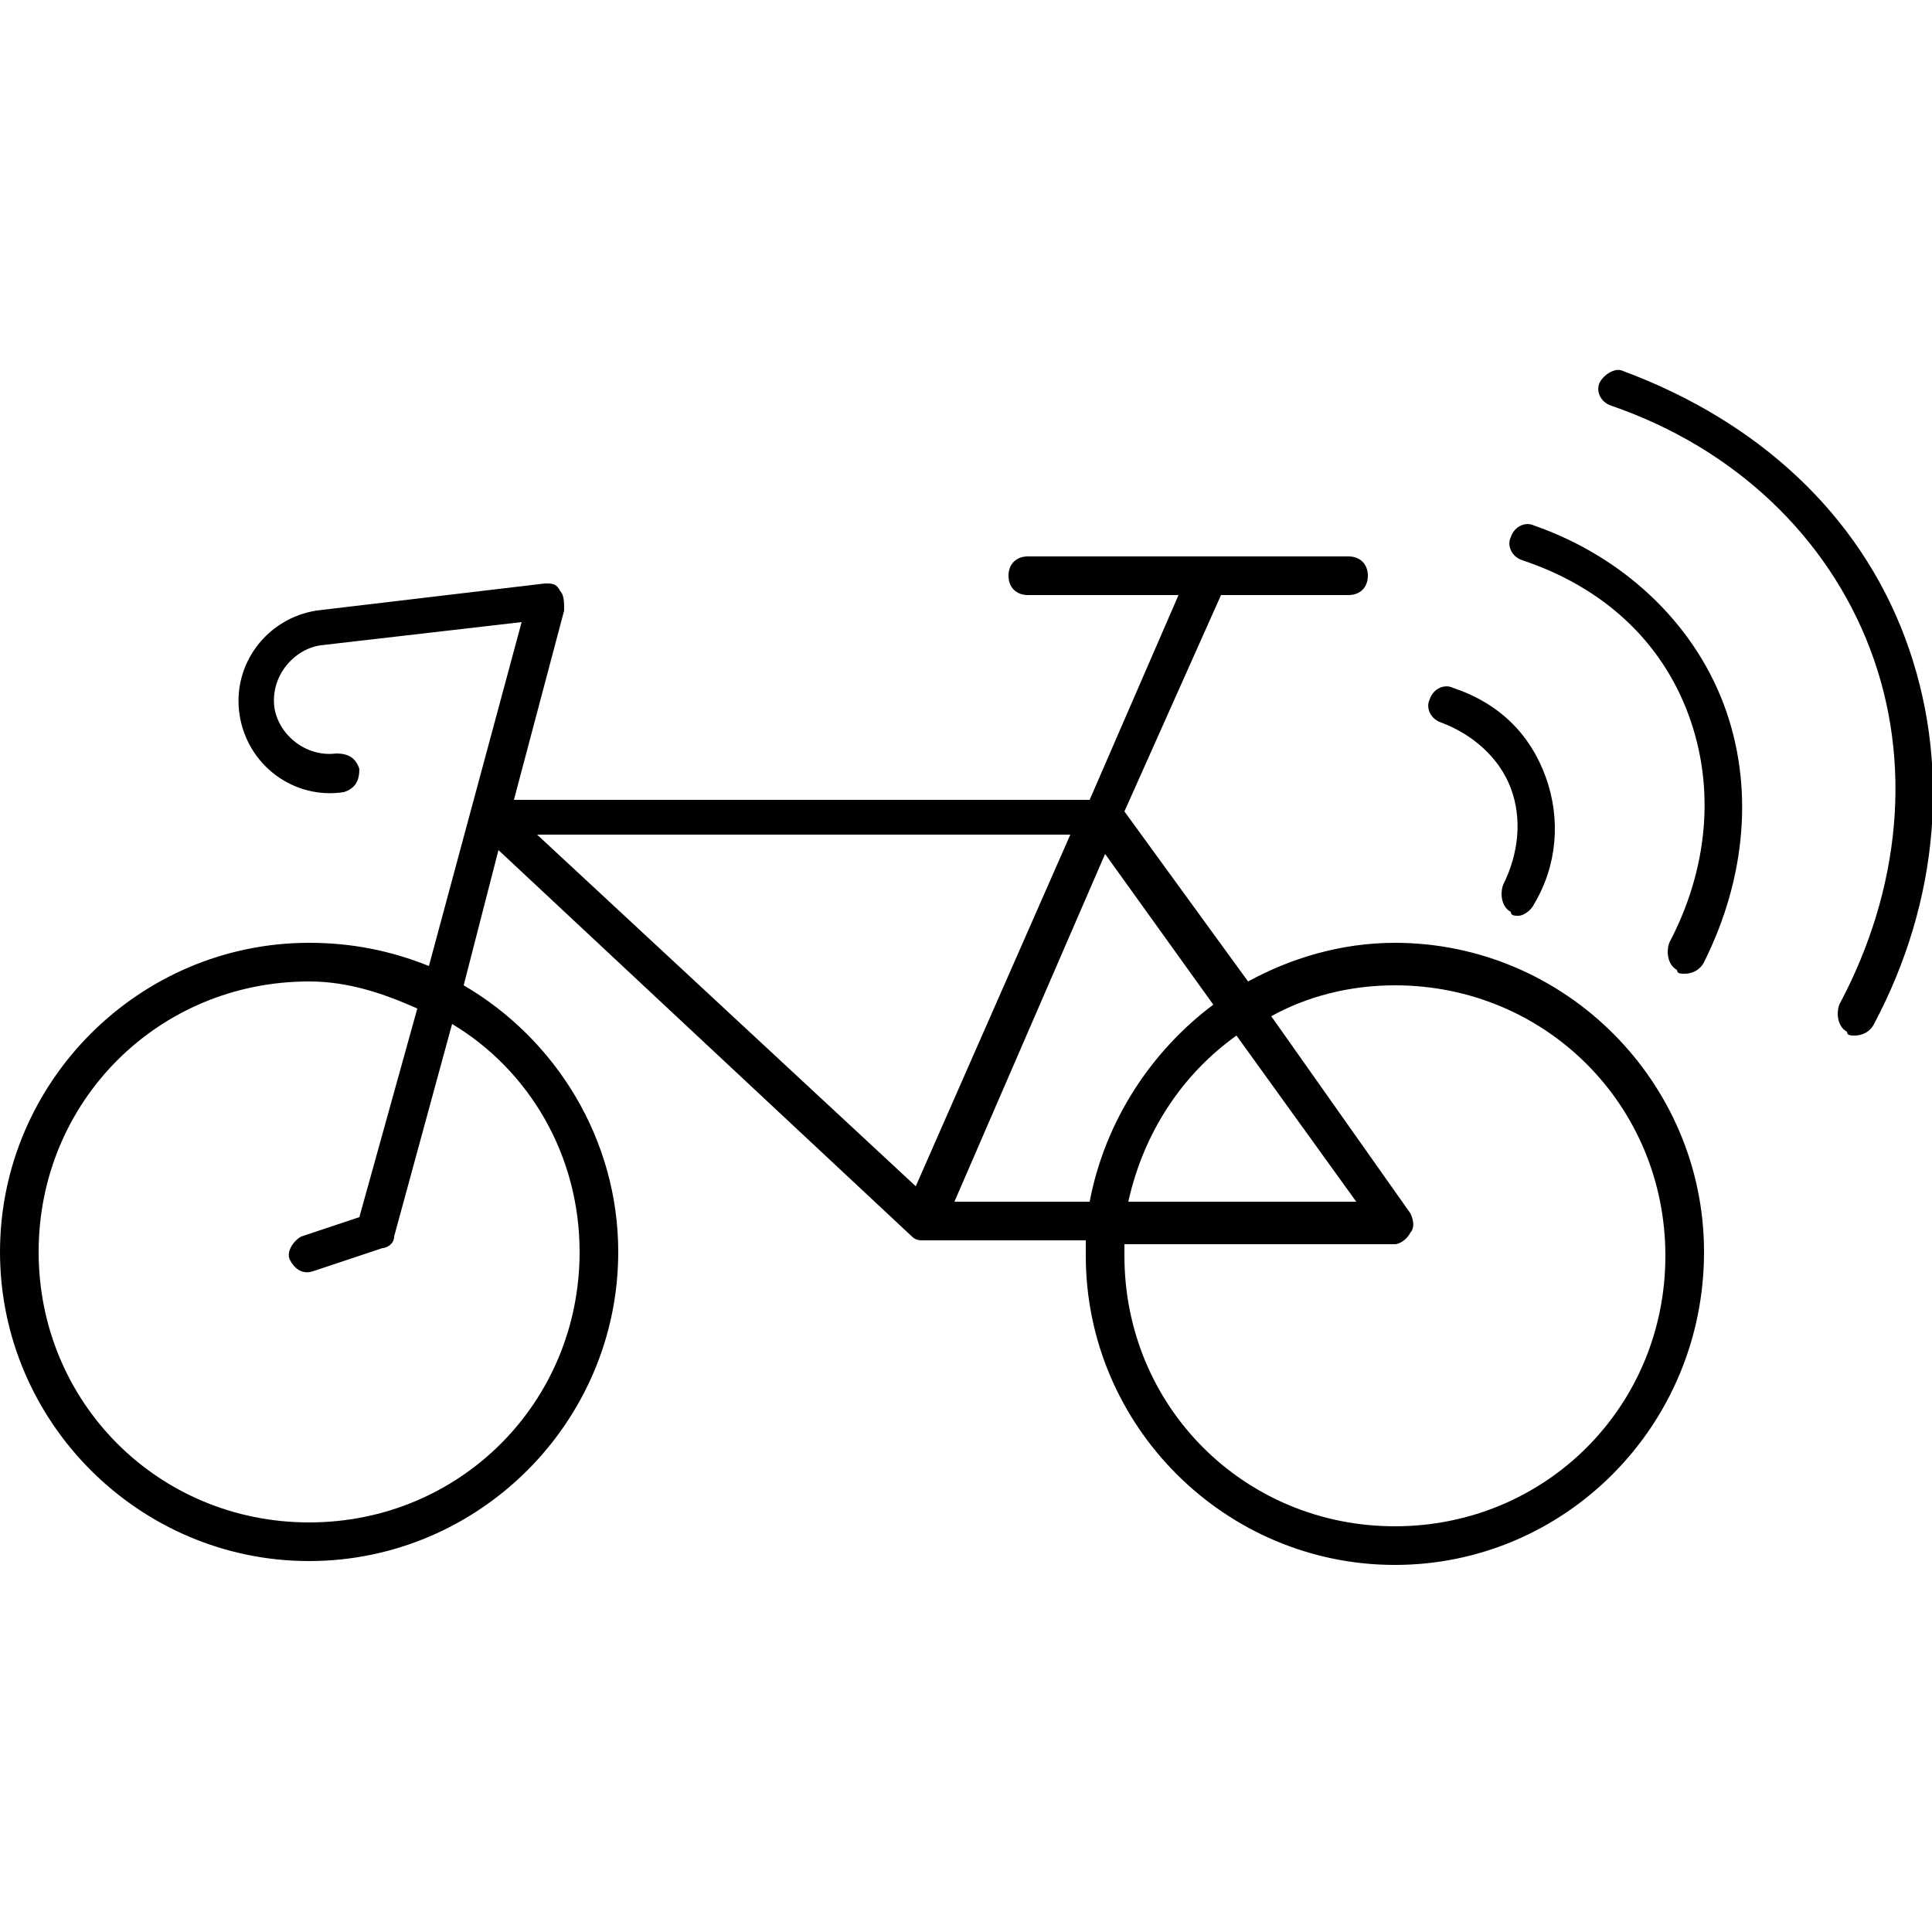 <?xml version="1.0" encoding="utf-8"?>
<!-- Generator: Adobe Illustrator 21.1.0, SVG Export Plug-In . SVG Version: 6.00 Build 0)  -->
<svg version="1.1" id="圖層_1" xmlns="http://www.w3.org/2000/svg" xmlns:xlink="http://www.w3.org/1999/xlink" x="0px" y="0px"
	 viewBox="0 0 50 50" style="enable-background:new 0 0 50 50;" xml:space="preserve">
<g>
	<path d="M36.1,40.5c-4.4,0-8-3.6-8-8c0-0.1,0-0.2,0-0.4h-4.2l0,0c-0.1,0-0.2,0-0.3-0.1l0,0c0,0,0,0,0,0c0,0,0,0,0,0L12.9,22
		L12,25.5c2.4,1.4,4,4,4,6.9c0,4.4-3.6,8-8,8s-8-3.6-8-8c0-4.4,3.6-8,8-8c1.1,0,2.1,0.2,3.1,0.6l2.4-8.9l-5.2,0.6
		c-0.7,0.1-1.3,0.8-1.2,1.6c0.1,0.7,0.8,1.3,1.6,1.2c0.3,0,0.5,0.1,0.6,0.4c0,0.3-0.1,0.5-0.4,0.6c-1.3,0.2-2.5-0.7-2.7-2
		c-0.2-1.3,0.7-2.5,2-2.7l5.9-0.7c0.2,0,0.3,0,0.4,0.2c0.1,0.1,0.1,0.3,0.1,0.5l-1.3,4.9h14.9l2.3-5.3h-3.9c-0.3,0-0.5-0.2-0.5-0.5
		s0.2-0.5,0.5-0.5h4.7c0,0,0,0,0,0h3.6c0.3,0,0.5,0.2,0.5,0.5s-0.2,0.5-0.5,0.5h-3.3L29.1,21l3.2,4.4c1.1-0.6,2.4-1,3.8-1
		c4.4,0,8,3.6,8,8C44.1,36.9,40.5,40.5,36.1,40.5z M29.1,32.1c0,0.1,0,0.2,0,0.4c0,3.9,3.1,7,7,7c3.9,0,7-3.1,7-7c0-3.9-3.1-7-7-7
		c-1.2,0-2.3,0.3-3.2,0.8l3.6,5.1c0.1,0.2,0.1,0.4,0,0.5c-0.1,0.2-0.3,0.3-0.4,0.3H29.1z M8,25.4c-3.9,0-7,3.1-7,7c0,3.9,3.1,7,7,7
		s7-3.1,7-7c0-2.5-1.3-4.7-3.3-5.9L10.2,32c0,0.2-0.2,0.3-0.3,0.3l-1.8,0.6c-0.3,0.1-0.5-0.1-0.6-0.3s0.1-0.5,0.3-0.6l1.5-0.5
		l1.5-5.4C9.9,25.7,9,25.4,8,25.4z M29.2,31.1h5.9L32,26.8C30.6,27.8,29.6,29.3,29.2,31.1z M24.7,31.1h3.5c0.4-2.1,1.6-3.9,3.2-5.1
		l-2.8-3.9L24.7,31.1z M13.9,21.6l9.8,9.1l4-9.1H13.9z M48,26.8c-0.1,0-0.2,0-0.2-0.1c-0.2-0.1-0.3-0.4-0.2-0.7
		c1.6-3,1.9-6.3,0.8-9.2c-1.1-2.9-3.5-5.2-6.7-6.3c-0.3-0.1-0.4-0.4-0.3-0.6s0.4-0.4,0.6-0.3c3.5,1.3,6.1,3.7,7.3,6.9
		c1.2,3.2,0.9,6.8-0.8,10C48.4,26.7,48.2,26.8,48,26.8z M43.6,25.2c-0.1,0-0.2,0-0.2-0.1c-0.2-0.1-0.3-0.4-0.2-0.7
		c1-1.9,1.2-4,0.5-5.9c-0.7-1.9-2.2-3.3-4.3-4c-0.3-0.1-0.4-0.4-0.3-0.6c0.1-0.3,0.4-0.4,0.6-0.3c2.3,0.8,4.1,2.5,4.9,4.6
		c0.8,2.1,0.6,4.5-0.5,6.7C44,25.1,43.8,25.2,43.6,25.2z M39.3,23.7c-0.1,0-0.2,0-0.2-0.1c-0.2-0.1-0.3-0.4-0.2-0.7
		c0.4-0.8,0.5-1.7,0.2-2.5c-0.3-0.8-1-1.4-1.8-1.7c-0.3-0.1-0.4-0.4-0.3-0.6c0.1-0.3,0.4-0.4,0.6-0.3c1.2,0.4,2,1.2,2.4,2.3
		c0.4,1.1,0.3,2.3-0.3,3.3C39.6,23.6,39.4,23.7,39.3,23.7z"/>
</g>
</svg>

